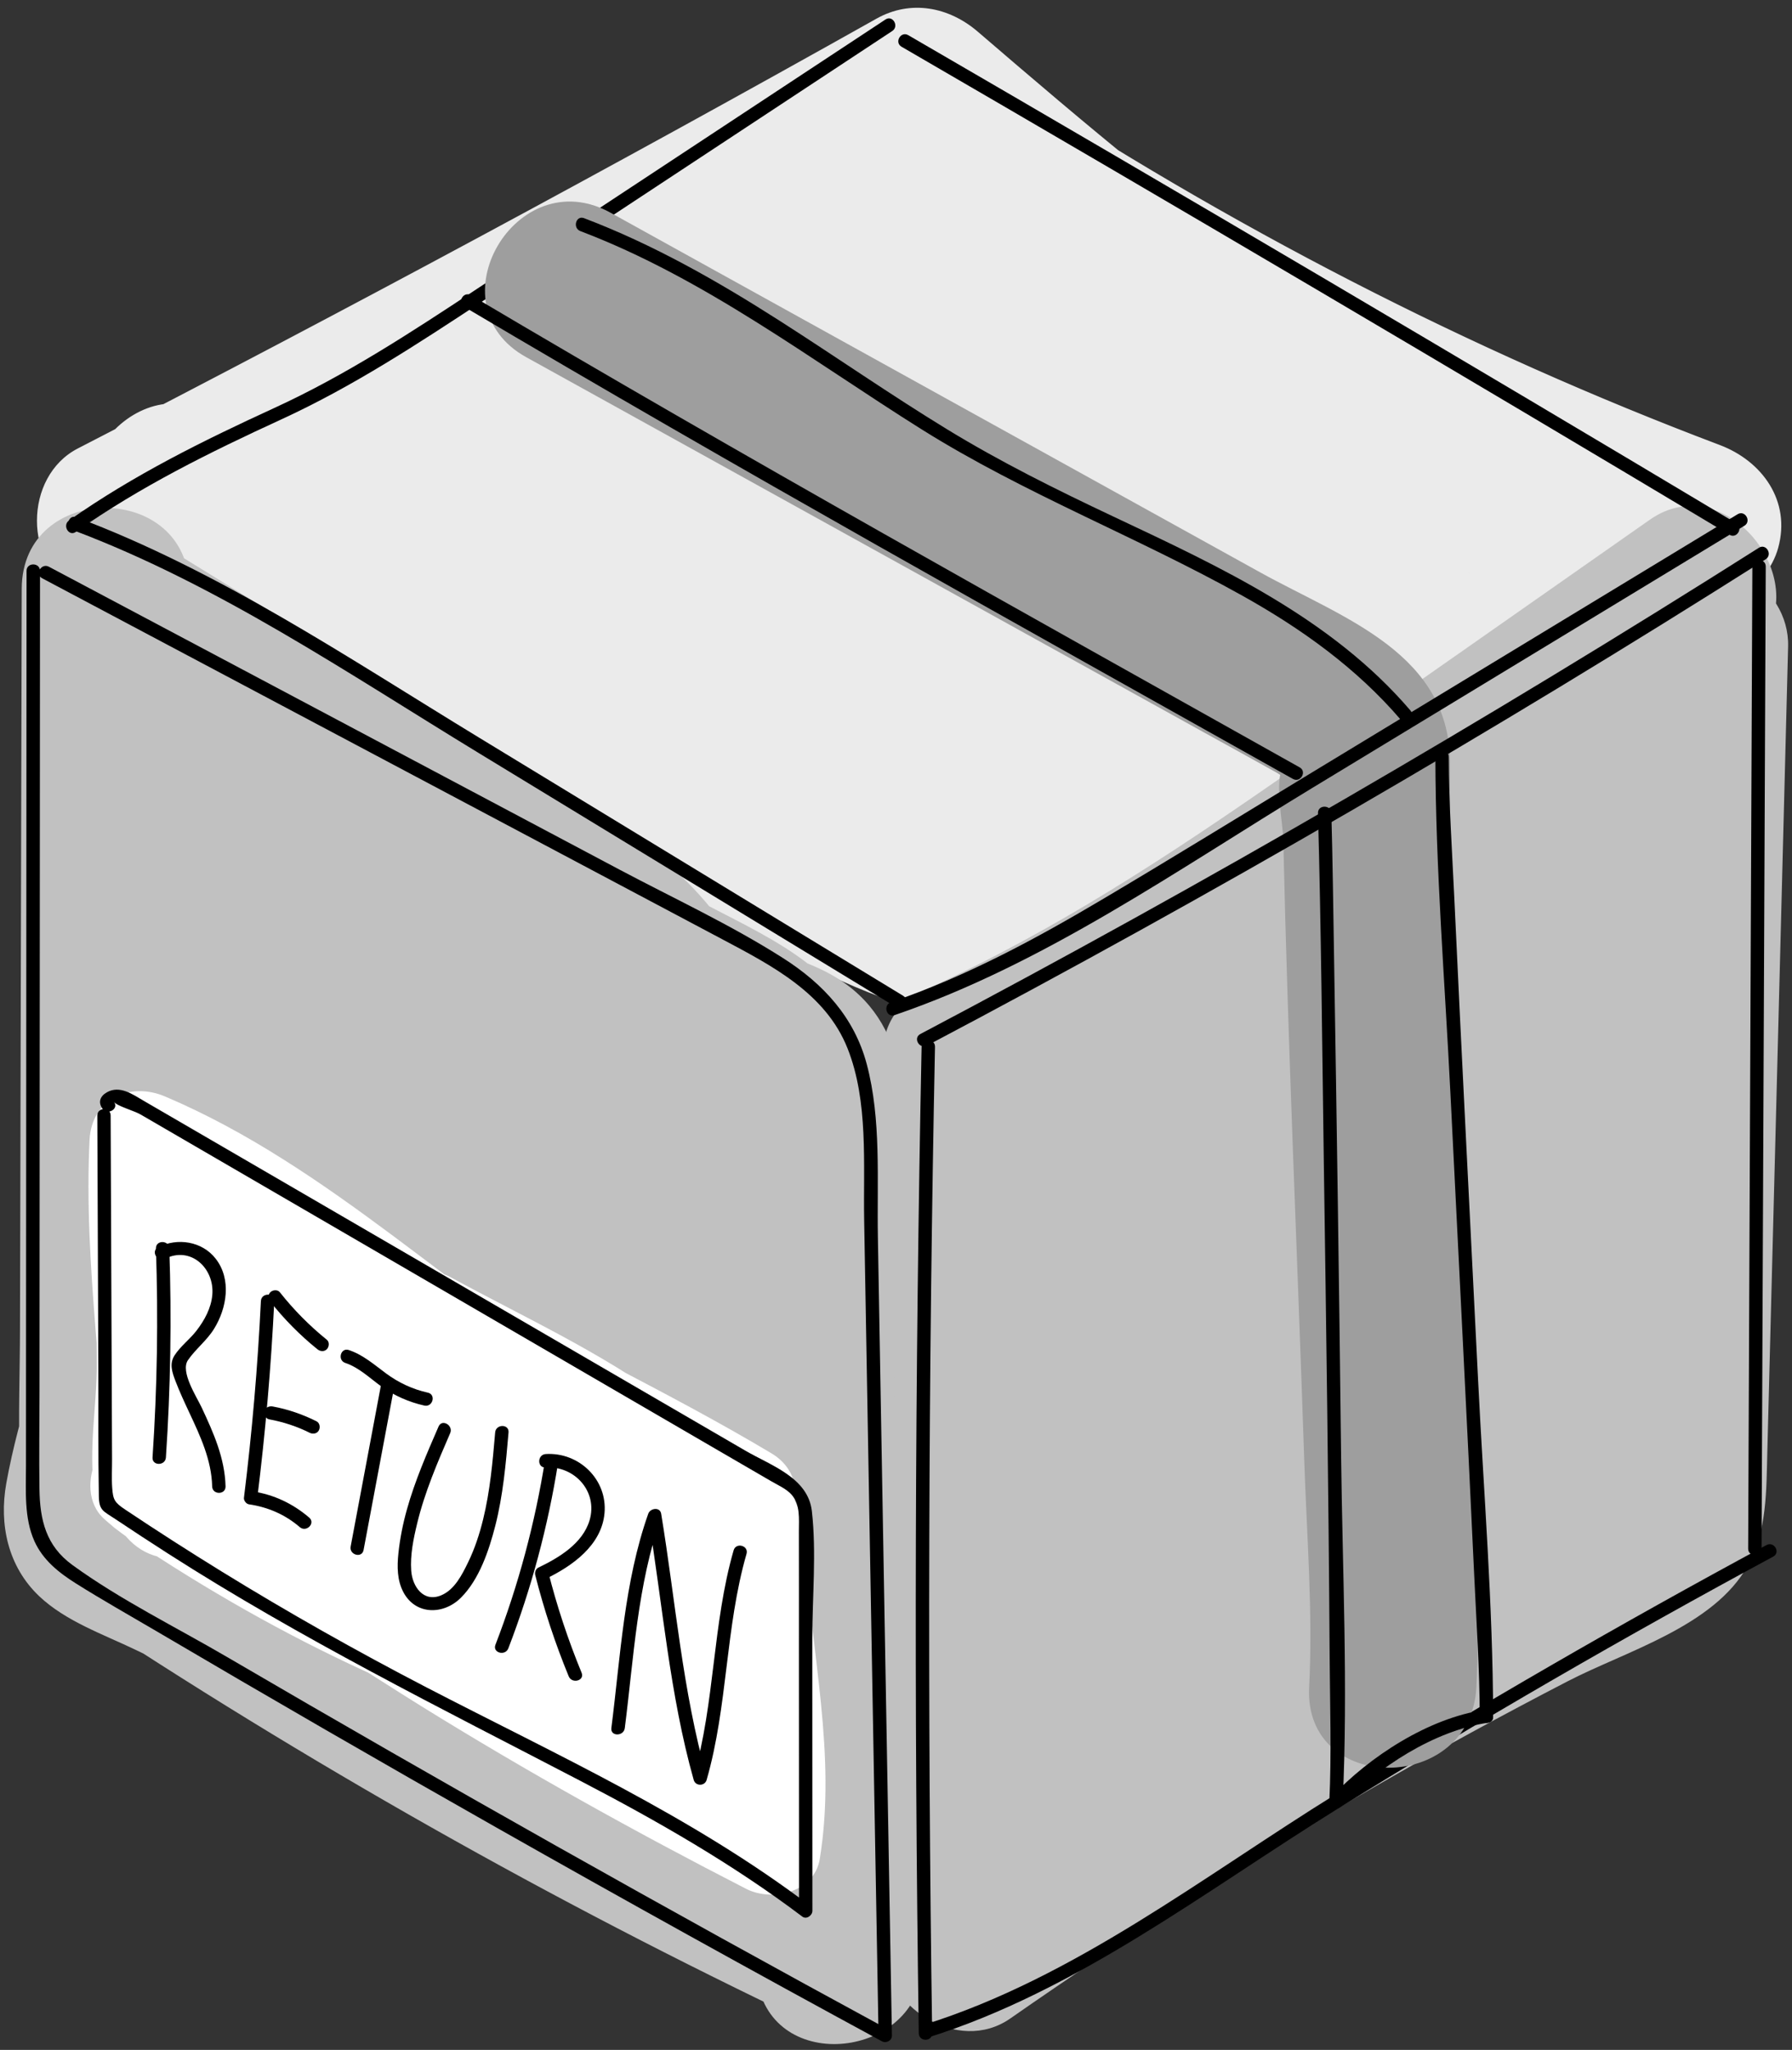 <svg width="132" height="151" viewBox="0 0 132 151" fill="none" xmlns="http://www.w3.org/2000/svg">
<rect x="0" y="0" width="132" height="151" fill="#333333" stroke="none"/>
<g id="Group">
<g id="Group_2">
<path id="Vector" d="M8.125 40.377C15.103 48.008 24.292 52.818 33.37 57.475C38.815 60.268 44.26 63.062 49.708 65.855C54.667 68.399 59.639 71.512 64.876 73.445C70.532 75.534 75.526 72.712 80.599 70.363C85.909 67.903 91.169 65.338 96.375 62.673C106.442 57.513 116.304 51.964 125.954 46.065C130.362 43.372 129.737 36.126 124.483 34.808C104.047 29.675 87.661 15.76 72.028 2.337C69.901 0.508 67.087 -0.043 64.564 1.373C45.148 12.276 25.535 22.832 5.734 33.034C1.722 35.103 1.715 41.606 5.734 43.67C16.203 49.049 27.245 53.22 38.694 55.972C45.523 57.614 49.368 48.497 43.441 44.715C38.229 41.387 33.815 37.199 30.015 32.326C30.015 35.231 30.015 38.132 30.015 41.037C30.219 40.877 30.424 40.721 30.629 40.561C29.723 41.089 28.817 41.616 27.912 42.144C29.13 41.685 33.697 43.48 35.563 44.045C38.933 45.062 42.264 46.193 45.558 47.436C51.998 49.865 58.213 52.811 64.251 56.104C67.17 57.697 70.966 56.826 72.68 53.894C74.534 50.722 73.121 47.495 70.47 45.465C65.077 41.342 58.73 38.531 52.068 37.24C48.181 36.487 44.281 38.934 44.27 43.181C44.253 49.879 49.229 54.699 53.921 58.842C58.682 63.044 63.908 66.688 69.516 69.662C76.505 73.365 82.643 62.978 75.734 59.026C70.477 56.017 65.22 53.009 59.962 50C57.821 48.775 52.231 46.696 51.995 43.768C51.7 40.127 56.905 35.484 59.195 33.232C62.773 29.717 66.743 26.646 70.734 23.623C73.18 21.77 74.586 18.966 73.253 15.93C72.132 13.376 68.881 11.214 65.987 12.363C52.109 17.877 39.481 25.508 28.227 35.339C22.713 40.155 29.734 48.012 35.692 45.013C45.051 40.304 54.053 34.964 62.672 29.002C59.657 26.684 56.641 24.366 53.626 22.044C51.214 31.06 49.809 40.318 49.364 49.639C49.128 54.605 56.554 58.266 59.879 53.994C65.407 46.887 70.272 39.43 74.273 31.355C70.522 29.772 66.767 28.19 63.016 26.608C60.528 36.067 59.074 45.777 58.612 55.545C58.276 62.659 68.728 63.669 70.713 57.183C74.475 44.888 76.352 32.042 76.3 19.185C76.269 11.252 64.102 11.252 63.981 19.185C63.793 31.448 65.185 43.705 68.041 55.636C69.38 61.236 78.972 61.778 79.919 55.636C81.325 46.53 82.06 37.396 81.915 28.18C77.809 28.18 73.701 28.18 69.595 28.18C70.369 37.341 70.623 46.523 70.359 55.712C74.464 55.712 78.573 55.712 82.678 55.712C82.473 45.242 82.862 34.787 83.847 24.362C79.815 24.907 75.783 25.456 71.747 26C74.672 33.433 77.594 40.867 80.519 48.3C82.758 53.987 90.246 54.265 92.398 48.3C93.991 43.886 94.681 39.19 94.484 34.506C94.213 28.062 86.547 26.569 83.004 31.396C77.879 38.385 74.145 46.301 71.862 54.657C70.612 59.231 74.908 63.416 79.437 62.232C84.566 60.896 88.654 57.794 92.7 54.515C95.518 52.231 98.995 49.143 102.212 48.897C109.086 48.369 110.641 39.034 103.85 36.796C97.273 34.627 91.18 31.532 85.447 27.652C83.865 31.403 82.282 35.158 80.7 38.909C84.354 39.86 87.574 41.269 90.77 43.282C97.527 47.536 103.541 37.011 96.989 32.646C86.662 25.761 77.57 17.013 70.366 6.894C67.555 9.704 64.748 12.512 61.937 15.323C72.979 21.385 83.75 27.909 94.237 34.884C97.006 36.727 101.056 35.429 102.666 32.673C104.464 29.602 103.19 26.157 100.456 24.244C91.607 18.064 82.758 11.884 73.912 5.703C71.841 9.25 69.769 12.796 67.694 16.339C85.152 27.85 103.85 37.264 123.407 44.659C126.52 45.836 130.16 43.355 130.983 40.356C131.934 36.897 129.803 33.961 126.68 32.781C108.128 25.771 90.462 16.617 73.909 5.703C71.129 3.871 67.097 5.152 65.48 7.914C63.682 10.985 64.956 14.431 67.69 16.343C76.539 22.523 85.388 28.704 94.234 34.884C96.305 31.337 98.377 27.791 100.452 24.248C89.965 17.273 79.194 10.749 68.152 4.687C63.127 1.928 55.954 7.82 59.723 13.116C68.207 25.032 78.587 35.165 90.763 43.285C92.835 39.739 94.907 36.192 96.982 32.649C92.964 30.119 88.563 28.232 83.969 27.034C77.015 25.223 73.534 34.443 79.222 38.292C85.819 42.754 93.005 46.186 100.567 48.678C101.112 44.645 101.66 40.613 102.205 36.577C96.302 37.029 91.694 39.673 87.13 43.261C83.709 45.95 80.346 49.261 76.154 50.354C78.68 52.88 81.207 55.407 83.729 57.929C85.756 50.52 89.087 43.802 93.633 37.611C89.806 36.574 85.982 35.54 82.154 34.502C82.31 38.215 81.772 41.526 80.509 45.024C84.469 45.024 88.428 45.024 92.388 45.024C89.462 37.591 86.54 30.158 83.615 22.724C81.054 16.218 72.188 17.252 71.514 24.362C70.529 34.787 70.137 45.242 70.345 55.712C70.501 63.645 82.435 63.641 82.664 55.712C82.928 46.523 82.674 37.341 81.901 28.18C81.62 24.866 79.27 22.02 75.741 22.02C72.445 22.02 69.529 24.838 69.582 28.18C69.71 36.269 69.262 44.361 68.027 52.36C71.986 52.36 75.946 52.36 79.905 52.36C77.292 41.453 76.112 30.401 76.286 19.185C72.181 19.185 68.072 19.185 63.967 19.185C64.012 31.029 62.287 42.584 58.821 53.907C62.853 54.452 66.885 55.001 70.921 55.545C71.331 46.839 72.67 38.312 74.888 29.883C76.609 23.339 66.816 18.706 63.63 25.136C60.125 32.212 56.017 39.041 51.162 45.284C54.667 46.735 58.172 48.189 61.676 49.639C62.069 41.38 63.363 33.305 65.497 25.32C66.802 20.441 61.024 15.201 56.45 18.363C47.834 24.321 38.832 29.665 29.47 34.374C31.958 37.598 34.446 40.821 36.934 44.049C46.477 35.713 57.474 28.922 69.259 24.241C67.676 20.49 66.094 16.735 64.512 12.984C59.282 16.947 53.966 20.896 49.389 25.619C44.735 30.421 39.95 36.421 39.71 43.41C39.471 50.357 44.267 55.108 49.836 58.398C56.339 62.239 62.953 65.911 69.512 69.662C71.584 66.115 73.656 62.569 75.731 59.026C71.681 56.881 67.763 54.442 64.234 51.51C62.471 50.045 60.774 48.497 59.164 46.87C58.227 45.923 56.582 44.587 56.586 43.185C53.987 45.166 51.388 47.144 48.788 49.126C54.552 50.243 59.587 52.54 64.248 56.108C66.32 52.561 68.391 49.014 70.466 45.471C62.683 41.227 54.57 37.587 46.22 34.603C42.209 33.17 38.142 31.9 34.026 30.796C29.237 29.512 25.431 29.13 21.301 32.326C18.452 34.533 19.476 38.698 21.301 41.037C25.736 46.724 31.142 51.471 37.219 55.351C38.801 51.6 40.383 47.845 41.966 44.094C31.528 41.588 21.495 37.941 11.949 33.034C11.949 36.581 11.949 40.127 11.949 43.67C31.746 33.468 51.363 22.912 70.782 12.005C68.294 11.682 65.806 11.363 63.318 11.04C80.561 25.848 98.672 41.019 121.211 46.679C120.721 42.928 120.229 39.173 119.739 35.422C110.752 40.915 101.587 46.106 92.238 50.958C87.737 53.293 83.198 55.552 78.618 57.731C76.505 58.738 74.384 59.727 72.257 60.699C70.317 61.583 69.724 62.243 67.902 61.358C58.366 56.732 49.017 51.669 39.585 46.832C31.42 42.643 23.109 38.528 16.831 31.66C11.477 25.802 2.784 34.533 8.125 40.377Z" fill="#EBEBEB"/>
</g>
<g id="Group_3">
<path id="Vector_2" d="M1.602 43.368C1.574 55.476 1.543 67.587 1.515 79.694C1.501 85.75 1.487 91.802 1.473 97.857C1.466 101.081 1.345 104.322 1.449 107.542C1.581 111.585 3.194 113.32 6.519 115.329C22.641 125.063 42.376 129.529 55.889 143.254C58.377 140.03 60.865 136.806 63.353 133.579C54.397 129.273 45.44 124.963 36.484 120.656C32.097 118.546 27.711 116.436 23.321 114.327C21.128 113.272 18.935 112.217 16.742 111.162C15.198 110.419 12.092 109.479 11.044 108.229C11.571 109.135 12.099 110.041 12.626 110.947C12.838 111.561 12.383 111.88 12.73 110.79C12.97 110.041 13.188 109.284 13.411 108.528C13.855 107.015 14.278 105.498 14.684 103.975C15.493 100.928 16.225 97.864 16.877 94.779C18.252 88.269 19.261 81.676 19.976 75.062C21.041 65.22 22.416 52.335 13.699 45.322C7.584 40.405 -0.328 47.967 4.989 54.032C11.235 61.164 19.789 65.217 28.325 68.916C32.639 70.786 36.928 72.692 41.12 74.822C43.507 76.033 45.867 77.3 48.196 78.618C49.223 79.198 50.535 80.343 51.669 80.638C51.857 80.829 52.075 80.937 52.325 80.961C51.704 79.611 51.447 79.587 51.562 80.888C51.149 81.755 51.374 83.428 51.312 84.434C51.215 86.01 51.131 87.589 51.069 89.168C50.965 91.732 50.902 94.3 50.885 96.868C50.847 102.202 50.999 107.532 51.336 112.855C52.044 124.043 53.578 135.193 55.83 146.172C57.235 153.022 68.052 151.412 67.93 144.534C67.701 131.868 67.472 119.206 67.24 106.539C67.122 100.002 67.004 93.467 66.886 86.93C66.771 80.576 66.858 74.27 60.199 71.276C55.917 69.35 50.999 68.756 46.537 67.264C42.23 65.824 38.084 64.037 34.121 61.816C26.177 57.364 19.553 51.322 15.416 43.129C12.605 45.94 9.798 48.747 6.987 51.558C13.105 55.323 19.22 59.088 25.338 62.853C30.675 66.14 36.907 69.062 41.519 73.347C46.068 77.574 44.802 83.525 44.635 89.21C44.417 96.736 44.194 104.263 43.976 111.79C48.008 111.245 52.041 110.697 56.076 110.152C50.059 93.11 43.126 67.434 21.857 64.814C19.362 64.505 16.405 66.934 15.916 69.336C13.563 80.905 11.877 92.603 10.825 104.36C14.858 103.815 18.89 103.267 22.926 102.722C22.426 101.188 21.926 99.655 21.427 98.121C18.411 100.439 15.396 102.757 12.38 105.079C23.936 113.067 35.491 121.055 47.044 129.04C52.211 132.614 58.551 125.674 55.473 120.611C47.54 107.577 39.607 94.543 31.674 81.509C28.128 83.581 24.581 85.653 21.038 87.728C27.427 97.375 33.815 107.022 40.204 116.669C43.428 114.181 46.651 111.693 49.879 109.205C44.934 103.371 39.669 97.819 34.062 92.617C31.598 90.334 29.099 87.683 25.789 86.683C21.781 85.472 18.182 86.753 15.864 90.209C14.681 91.972 14.768 94.654 15.864 96.427C20.257 103.524 26.434 108.469 34.072 111.689C38.202 113.431 41.432 109.177 41.87 105.748C42.435 101.324 42.997 96.899 43.563 92.475C43.82 90.462 44.077 88.453 44.333 86.44C44.483 85.26 44.739 84.008 44.795 82.821C44.854 81.589 45.77 81.759 44.562 82.838C43.657 83.366 42.751 83.893 41.845 84.421C40.593 84.896 38.92 83.466 41.099 85.028C41.651 85.424 42.116 85.798 42.626 86.263C43.733 87.27 44.778 88.363 45.648 89.581C47.422 86.492 49.195 83.4 50.968 80.312C39.614 81.409 27.697 82.849 16.766 86.256C11.582 87.874 7.251 91.26 6.224 96.865C5.256 102.15 7.303 107.282 9.68 111.908C10.909 108.892 12.134 105.877 13.362 102.861C10.593 103.899 7.827 104.933 5.058 105.97C0.03 107.855 -1.001 114.157 3.587 117.228C20.854 128.801 38.916 139.121 57.648 148.123C60.647 149.563 64.301 148.945 66.077 145.912C67.653 143.219 66.879 138.93 63.867 137.483C45.132 128.481 27.069 118.161 9.805 106.588C9.316 110.339 8.823 114.094 8.334 117.845C11.103 116.808 13.869 115.774 16.638 114.736C20.479 113.299 22.256 109.461 20.32 105.689C19.615 104.315 17.498 100.769 18.182 99.256C19.025 97.396 24.505 97 26.285 96.601C34.426 94.762 42.661 93.436 50.972 92.635C55.136 92.232 59.279 87.54 56.291 83.366C52.082 77.487 39.937 65.501 34.044 76.391C31.921 80.312 32.111 85.739 31.56 90.063C30.893 95.293 30.224 100.522 29.557 105.748C32.157 103.767 34.756 101.789 37.355 99.807C32.83 97.899 29.068 94.338 26.511 90.205C26.511 92.277 26.511 94.349 26.511 96.424C26.625 96.254 26.739 96.084 26.851 95.914C26.115 96.65 25.376 97.389 24.64 98.124C22.825 99.363 20.951 97.427 22.811 99.009C23.682 99.752 24.515 100.547 25.355 101.324C27.177 103.014 28.964 104.738 30.716 106.501C34.36 110.159 37.834 113.973 41.172 117.911C45.676 123.224 54.699 116.266 50.847 110.447C44.458 100.8 38.07 91.153 31.681 81.506C27.34 74.947 16.884 80.891 21.045 87.724C28.978 100.758 36.911 113.792 44.843 126.826C47.654 124.015 50.462 121.208 53.273 118.397C41.717 110.409 30.161 102.42 18.609 94.436C14.209 91.396 7.949 96.445 9.562 101.393C10.062 102.927 10.562 104.461 11.061 105.995C13.279 112.807 22.548 111.217 23.162 104.357C24.116 93.683 25.678 83.105 27.812 72.608C25.83 74.114 23.852 75.624 21.871 77.13C27.708 77.848 31.764 84.365 34.28 89.012C38.465 96.74 41.293 105.158 44.212 113.424C46.485 119.861 56.101 118.97 56.312 111.786C56.548 103.649 56.788 95.511 57.024 87.374C57.256 79.389 57.183 72.195 51.537 65.939C46.853 60.747 39.992 57.398 34.117 53.782C27.152 49.493 20.184 45.204 13.22 40.919C7.692 37.518 2.143 44.097 4.791 49.348C13.515 66.615 31.806 76.422 49.886 81.096C50.423 81.235 55.372 82.699 55.445 82.613C54.581 80.614 54.265 80.416 54.49 82.026C54.504 82.842 54.522 83.661 54.536 84.476C54.56 85.906 54.588 87.336 54.612 88.765C54.723 94.894 54.834 101.022 54.945 107.15C55.171 119.612 55.396 132.073 55.622 144.534C59.654 143.99 63.687 143.441 67.722 142.896C65.449 131.809 64.013 120.611 63.471 109.305C63.208 103.781 63.145 98.249 63.284 92.721C63.353 89.959 63.475 87.193 63.645 84.434C63.804 81.842 64.328 78.993 63.555 76.453C61.934 71.12 55.92 68.756 51.413 66.317C46.797 63.822 42.071 61.552 37.265 59.453C28.839 55.774 19.914 52.405 13.709 45.322C10.805 48.227 7.903 51.128 4.999 54.032C7.751 56.246 8.337 59.245 8.441 62.687C8.594 67.771 7.969 72.959 7.331 77.994C6.654 83.307 5.683 88.588 4.51 93.811C3.347 98.981 1.393 104.069 0.463 109.267C-0.078 112.29 0.581 115.392 2.886 117.578C4.825 119.421 7.622 120.392 9.989 121.531C15.107 123.991 20.226 126.455 25.345 128.915C35.946 134.013 46.547 139.114 57.152 144.212C63.242 147.14 69.759 139.763 64.617 134.537C49.646 119.331 28.322 114.587 10.728 103.427C11.745 105.2 12.762 106.973 13.778 108.747C13.831 86.95 13.883 65.154 13.935 43.362C13.942 35.439 1.622 35.429 1.602 43.368Z" fill="#C1C1C1"/>
</g>
<g id="Group_4">
<path id="Vector_3" d="M65.856 78.448C66.012 100.092 65.773 121.739 65.141 143.372C65.013 147.803 70.565 151.371 74.41 148.692C83.165 142.588 92.167 136.845 101.418 131.525C106.044 128.863 110.725 126.306 115.466 123.852C119.765 121.624 126.23 119.816 128.729 115.347C130.172 112.765 130.106 109.801 130.183 106.939C130.256 104.114 130.328 101.289 130.401 98.464C130.547 92.815 130.693 87.166 130.839 81.516C131.13 70.217 131.422 58.922 131.713 47.623C131.831 43.07 126.348 39.787 122.444 42.303C113.456 48.095 104.479 53.907 95.478 59.675C87.35 64.884 79.102 69.926 69.642 72.261C71.225 76.012 72.807 79.767 74.389 83.518C83.779 79.278 92.368 73.615 100.804 67.746C109.802 61.486 118.769 55.181 127.754 48.897C125.265 45.673 122.777 42.449 120.289 39.222C102.72 54.622 87.6 72.73 75.472 92.697C79.019 94.769 82.565 96.84 86.108 98.916C89.058 92.388 89.058 85.965 86.115 79.434C83.95 74.624 75.906 75.96 74.858 80.905C71.849 95.074 70.704 109.562 71.655 124.022C71.856 127.069 73.841 129.696 76.995 130.071C79.775 130.4 83.231 128.717 83.755 125.66C86.219 111.269 88.683 96.879 91.147 82.488C87.114 81.943 83.082 81.395 79.046 80.85C77.346 96.906 74.979 112.873 71.995 128.742C71.485 131.459 72.335 134.238 74.826 135.699C77.086 137.021 80.493 136.765 82.291 134.735C87.35 129.019 92.413 123.307 97.473 117.592C94.568 114.687 91.667 111.786 88.763 108.882C85.081 113.608 81.395 118.338 77.714 123.064C75.826 125.487 75.163 128.554 77.231 131.153C79.078 133.472 82.53 134.405 85.178 132.739C92.038 128.422 98.899 124.106 105.763 119.789C109.195 117.63 112.624 115.472 116.056 113.313C119.283 111.283 122.663 109.312 124.02 105.53C125.297 101.966 124.714 97.881 124.457 94.175C124.193 90.358 123.787 86.555 123.28 82.762C122.201 74.656 120.622 66.66 118.485 58.766C117.367 54.64 111.187 52.342 108.189 56.048C94.901 72.483 82.912 89.893 72.463 108.268C71.11 110.648 71.478 113.785 73.428 115.732C75.194 117.498 78.755 118.328 80.892 116.697C94.062 106.64 102.518 92.725 110.552 78.501C114.456 71.588 103.868 65.397 99.916 72.282C91.234 87.405 85.324 104.034 82.714 121.281C82.298 124.029 82.992 126.743 85.546 128.238C87.718 129.509 91.334 129.38 93.01 127.274C102.741 115.045 109.563 101.209 116.174 87.134C112.346 86.097 108.522 85.063 104.694 84.025C104.045 91.382 103.396 98.739 102.744 106.095C102.112 113.237 112.867 114.129 114.844 107.733C117.253 99.932 118.238 91.684 117.6 83.539C117.204 78.501 114.942 69.388 120.435 66.202C127.292 62.229 121.098 51.579 114.216 55.566C106.388 60.102 104.201 69.135 104.746 77.609C105.048 82.283 105.655 86.864 105.406 91.559C105.17 95.969 104.264 100.241 102.963 104.457C106.995 105.002 111.027 105.551 115.063 106.095C115.712 98.739 116.361 91.382 117.013 84.025C117.541 78.043 108.092 75.478 105.534 80.916C99.427 93.912 93.291 107.254 84.297 118.56C87.729 120.559 91.161 122.554 94.593 124.553C97.053 108.299 102.366 92.756 110.552 78.497C107.005 76.425 103.459 74.354 99.916 72.278C93.059 84.414 85.962 97.434 74.67 106.057C77.481 108.868 80.288 111.675 83.099 114.486C93.021 97.042 104.278 80.368 116.899 64.762C113.467 63.856 110.035 62.951 106.603 62.045C108.407 68.711 109.854 75.461 110.875 82.293C111.347 85.455 111.687 88.633 111.954 91.819C112.1 93.589 112.221 95.359 112.315 97.132C112.377 98.35 112.801 100.179 112.474 101.359C112.78 100.241 111.517 101.622 110.864 102.035C109.323 103.01 107.776 103.979 106.232 104.95C103.317 106.786 100.398 108.618 97.483 110.454C91.31 114.34 85.133 118.224 78.96 122.11C81.448 125.334 83.936 128.558 86.424 131.785C90.106 127.059 93.791 122.329 97.473 117.602C99.517 114.982 100.03 111.446 97.473 108.892C95.228 106.647 90.977 106.39 88.763 108.892C83.703 114.608 78.64 120.32 73.581 126.035C77.013 128.034 80.445 130.029 83.877 132.028C87.062 115.08 89.55 98.01 91.369 80.86C92.094 74.017 80.441 72.383 79.268 79.222C76.805 93.613 74.341 108.004 71.877 122.395C75.909 122.94 79.942 123.488 83.977 124.033C83.096 110.655 83.953 97.309 86.74 84.192C82.988 84.681 79.234 85.174 75.482 85.663C76.437 87.783 76.43 90.594 75.475 92.711C74.108 95.74 74.604 99.335 77.686 101.14C80.608 102.851 84.38 101.782 86.115 98.929C97.733 79.805 112.183 62.697 129.006 47.949C134.205 43.393 127.302 34.245 121.542 38.274C112.561 44.559 103.594 50.864 94.593 57.124C86.157 62.992 77.568 68.656 68.178 72.896C61.64 75.849 66.38 85.771 72.925 84.153C83.023 81.658 92.087 76.46 100.783 70.911C110.104 64.963 119.377 58.939 128.67 52.95C125.581 51.176 122.489 49.403 119.401 47.63C118.866 68.281 117.669 89.043 117.829 109.697C118.499 108.726 118.502 108.465 117.843 108.91C117.364 109.153 116.885 109.389 116.399 109.621C115.375 110.128 114.348 110.631 113.328 111.144C110.944 112.342 108.574 113.563 106.214 114.812C101.838 117.134 97.507 119.542 93.229 122.041C84.668 127.038 76.329 132.396 68.198 138.063C71.287 139.836 74.379 141.609 77.467 143.382C78.099 121.746 78.338 100.102 78.182 78.459C78.12 70.523 65.801 70.505 65.856 78.448Z" fill="#C1C1C1"/>
</g>
<g id="Group_5">
<path id="Vector_4" d="M1.956 42.053C1.942 61.587 1.931 81.117 1.917 100.651C1.917 103.094 1.914 105.533 1.914 107.976C1.914 109.809 1.765 111.811 2.535 113.525C3.156 114.91 4.329 115.847 5.589 116.638C7.539 117.866 9.555 118.998 11.54 120.167C19.834 125.049 28.169 129.866 36.546 134.61C45.968 139.95 55.438 145.201 64.957 150.364C65.276 150.538 65.706 150.323 65.699 149.938C65.356 130.331 65.009 110.725 64.665 91.118C64.592 86.94 64.929 82.467 63.846 78.39C62.93 74.94 60.643 72.463 57.683 70.578C53.845 68.132 49.643 66.185 45.624 64.054C41.314 61.767 37.004 59.481 32.694 57.19C22.999 52.044 13.303 46.898 3.604 41.748C3.045 41.45 2.546 42.3 3.108 42.598C19.806 51.461 36.508 60.324 53.207 69.19C56.85 71.126 60.817 73.163 62.43 77.224C63.985 81.135 63.582 85.767 63.655 89.893C63.822 99.287 63.985 108.681 64.151 118.078C64.339 128.697 64.526 139.319 64.714 149.938C64.96 149.795 65.206 149.653 65.456 149.511C49.063 140.613 32.812 131.462 16.711 122.051C12.942 119.848 8.865 117.849 5.336 115.284C3.382 113.865 2.938 111.963 2.906 109.67C2.872 107.275 2.906 104.874 2.91 102.48C2.917 92.916 2.924 83.355 2.927 73.792C2.934 63.211 2.941 52.63 2.948 42.053C2.941 41.418 1.956 41.418 1.956 42.053Z" fill="black"/>
</g>
<g id="Group_6">
<path id="Vector_5" d="M66.406 3.441C86.814 15.288 107.146 27.274 127.395 39.392C127.939 39.718 128.436 38.868 127.891 38.541C107.642 26.424 87.314 14.438 66.903 2.591C66.354 2.271 65.858 3.121 66.406 3.441Z" fill="black"/>
</g>
<g id="Group_7">
<path id="Vector_6" d="M5.585 39.183C10.346 35.838 15.444 33.319 20.715 30.897C25.983 28.478 30.761 25.337 35.592 22.155C45.634 15.531 55.68 8.906 65.723 2.285C66.251 1.938 65.758 1.084 65.227 1.435C55.184 8.059 45.138 14.684 35.095 21.305C30.268 24.491 25.486 27.628 20.219 30.046C14.944 32.469 9.853 34.984 5.089 38.333C4.575 38.694 5.064 39.548 5.585 39.183Z" fill="black"/>
</g>
<g id="Group_8">
<path id="Vector_7" d="M5.366 39.048C16.012 43.046 25.59 49.58 35.254 55.465C45.512 61.712 55.77 67.954 66.028 74.201C66.573 74.531 67.065 73.68 66.524 73.351C56.089 67 45.658 60.646 35.223 54.296C25.649 48.466 16.172 42.06 5.622 38.101C5.032 37.875 4.776 38.829 5.366 39.048Z" fill="black"/>
</g>
<g id="Group_9">
<path id="Vector_8" d="M67.886 77.109C67.393 101.327 67.324 125.556 67.678 149.778C67.688 150.413 68.674 150.413 68.663 149.778C68.313 125.556 68.382 101.331 68.872 77.109C68.882 76.474 67.897 76.474 67.886 77.109Z" fill="black"/>
</g>
<g id="Group_10">
<path id="Vector_9" d="M68.297 150.108C79.322 146.669 88.772 139.298 98.478 133.274C108.999 126.743 119.722 120.542 130.618 114.663C131.177 114.361 130.681 113.511 130.122 113.813C119.396 119.598 108.84 125.695 98.481 132.115C88.692 138.177 79.149 145.694 68.034 149.16C67.433 149.344 67.69 150.295 68.297 150.108Z" fill="black"/>
</g>
<g id="Group_11">
<path id="Vector_10" d="M129.08 41.731C128.976 65.845 128.876 89.963 128.771 114.077C128.768 114.712 129.754 114.712 129.757 114.077C129.861 89.963 129.962 65.845 130.066 41.731C130.066 41.096 129.08 41.096 129.08 41.731Z" fill="black"/>
</g>
<g id="Group_12">
<path id="Vector_11" d="M38.758 26.309C52.226 33.763 65.694 41.22 79.158 48.674C82.347 50.441 85.536 52.207 88.725 53.973C90.499 54.955 92.272 55.927 94.042 56.916C94.319 57.072 95.516 57.933 95.777 57.891C94.933 56.093 94.503 55.597 94.489 56.395C94.486 56.441 94.486 56.489 94.482 56.534C93.882 57.596 94.5 60.66 94.527 61.84C94.868 77.116 95.565 92.385 96.075 107.657C96.259 113.16 96.717 118.775 96.433 124.282C96.02 132.205 108.342 132.184 108.752 124.282C109.008 119.351 108.609 114.323 108.45 109.395C108.179 101.018 107.867 92.641 107.565 84.264C107.298 76.79 107.013 69.318 106.847 61.84C106.805 60.049 106.77 58.259 106.805 56.465C106.961 48.14 99.007 45.586 92.817 42.157C76.868 33.329 60.922 24.501 44.973 15.669C38.033 11.828 31.814 22.464 38.758 26.309Z" fill="#9E9E9E"/>
</g>
<g id="Group_13">
<path id="Vector_12" d="M34.191 22.599C54.339 34.544 74.813 45.919 95.238 57.378C95.794 57.69 96.29 56.836 95.735 56.527C75.313 45.069 54.835 33.694 34.691 21.749C34.142 21.427 33.646 22.277 34.191 22.599Z" fill="black"/>
</g>
<g id="Group_14">
<path id="Vector_13" d="M42.749 17.023C51.893 20.497 59.691 26.486 67.908 31.64C75.459 36.373 83.753 39.545 91.512 43.879C95.867 46.311 99.927 49.216 103.186 53.023C103.599 53.505 104.293 52.804 103.883 52.325C98.081 45.548 89.898 41.769 81.986 38.039C77.819 36.074 73.707 34.034 69.772 31.629C65.59 29.075 61.571 26.275 57.442 23.637C52.854 20.705 48.118 18.005 43.016 16.069C42.42 15.847 42.163 16.801 42.749 17.023Z" fill="black"/>
</g>
<g id="Group_15">
<path id="Vector_14" d="M105.73 55.754C105.748 63.995 106.428 72.279 106.837 80.506C107.427 92.395 108.045 104.28 108.597 116.169C108.756 119.584 108.992 123.009 108.999 126.431C108.999 127.066 109.985 127.066 109.985 126.431C109.968 118.189 109.287 109.906 108.878 101.678C108.288 89.789 107.67 77.904 107.119 66.015C106.959 62.6 106.723 59.175 106.716 55.754C106.716 55.119 105.73 55.119 105.73 55.754Z" fill="black"/>
</g>
<g id="Group_16">
<path id="Vector_15" d="M109.361 125.955C105.245 126.552 100.869 129.387 98.065 132.385C98.346 132.5 98.627 132.618 98.905 132.732C99.304 124.265 98.884 115.697 98.787 107.227C98.645 94.977 98.468 82.731 98.267 70.481C98.208 66.952 98.166 63.422 98.069 59.897C98.051 59.265 97.066 59.262 97.083 59.897C97.316 68.395 97.389 76.904 97.51 85.406C97.691 97.652 97.864 109.902 97.944 122.148C97.968 125.667 98.086 129.214 97.919 132.729C97.899 133.152 98.475 133.385 98.759 133.076C101.449 130.199 105.668 127.475 109.621 126.899C110.249 126.816 109.982 125.865 109.361 125.955Z" fill="black"/>
</g>
<g id="Group_17">
<path id="Vector_16" d="M68.29 77.019C89.344 65.897 109.95 53.949 130.059 41.2C130.594 40.86 130.101 40.01 129.563 40.349C109.454 53.096 88.848 65.047 67.794 76.169C67.232 76.464 67.728 77.314 68.29 77.019Z" fill="black"/>
</g>
<g id="Group_18">
<path id="Vector_17" d="M65.891 74.777C76.926 71.016 86.764 64.047 96.661 58.044C107.273 51.607 117.881 45.17 128.493 38.729C129.034 38.399 128.538 37.549 127.996 37.879C117.558 44.212 107.123 50.545 96.685 56.874C91.563 59.984 86.459 63.131 81.305 66.189C76.294 69.162 71.159 71.942 65.627 73.826C65.03 74.031 65.287 74.982 65.891 74.777Z" fill="black"/>
</g>
<g id="Group_19">
<path id="Vector_18" d="M7.278 88.592C6.793 92.534 7.133 96.459 7.133 100.415C7.133 103.666 6.501 106.682 6.956 109.906C7.081 108.955 7.205 108.008 7.327 107.057C7.233 107.168 7.164 107.289 7.112 107.425C6.459 108.872 6.39 110.739 7.691 111.905C10.915 114.792 15.371 116.52 19.174 118.505C23.279 120.646 27.079 123.224 31.007 125.664C38.791 130.494 46.807 134.954 54.959 139.135C56.867 140.114 59.983 139.423 60.386 136.928C61.642 129.193 59.723 121.822 59.324 114.115C59.102 109.805 57.332 107.983 53.4 106.568C50.482 105.516 47.727 104.083 45.069 102.494C33.794 95.744 24.369 85.951 12.161 80.77C9.572 79.67 6.751 80.926 6.598 83.963C6.369 88.602 6.664 93.232 7.032 97.857C7.205 100.04 7.396 102.223 7.552 104.409C7.698 106.463 7.521 108.75 8.045 110.753C8.521 112.574 9.777 114.24 11.703 114.681C13.594 115.115 15.104 114.07 16.86 113.602C20.101 112.731 23.442 113.869 25.715 116.26C29.054 119.768 33.908 114.639 30.941 111.034C25.528 104.454 20.212 97.788 16.759 89.931C15.072 91.618 13.389 93.301 11.703 94.988C19.931 101.029 27.811 107.515 35.362 114.389C38.867 117.578 43.958 112.564 40.589 109.163C36.053 104.586 31.517 100.012 26.982 95.435C25.24 97.177 23.498 98.919 21.756 100.661C31.969 108.865 42.181 117.068 52.394 125.272C53.848 126.438 55.684 126.767 57.245 125.56C58.564 124.543 59.31 122.267 58.196 120.792C56.222 118.175 54.591 115.399 53.269 112.401C51.776 109.021 46.189 110.756 46.38 114.268C46.679 119.765 47.407 125.223 48.549 130.609C50.357 129.217 52.169 127.826 53.976 126.434C43.816 120.268 34.013 113.55 24.595 106.304C23.352 108.431 22.106 110.558 20.864 112.685C28.519 117.589 36.175 122.496 43.833 127.399C47.088 129.485 50.548 125.456 48.889 122.343C46.481 117.821 43.444 113.688 39.891 110.003C38.149 111.745 36.407 113.487 34.665 115.229C36.834 117.335 39.003 119.442 41.172 121.552C42.664 119.615 44.156 117.682 45.651 115.746C35.859 109.77 25.84 104.18 15.614 98.989C11.783 97.045 8.43 101.581 11.134 104.794C13.958 108.146 16.946 111.339 20.108 114.375C21.305 112.318 22.506 110.256 23.703 108.198C19.649 107.525 15.631 106.679 11.578 106.005C7.483 105.325 5.141 110.308 8.729 112.762C19.598 120.181 31.438 126 44.208 129.304C47.671 130.199 50.579 125.709 47.803 123.127C38.559 114.532 29.932 105.263 23.928 94.064C22.863 95.918 21.801 97.771 20.736 99.627C22.842 99.53 24.796 101.102 26.593 102.101C28.637 103.236 30.681 104.371 32.725 105.506C36.813 107.775 40.904 110.048 44.992 112.318C45.943 110.065 46.89 107.813 47.841 105.561C41.671 103.083 36.199 99.249 31.594 94.478C30.102 96.414 28.61 98.347 27.114 100.283C33.253 103.413 39.388 106.54 45.527 109.67C49.843 111.87 53.036 106.078 49.257 103.288C44.281 99.613 38.656 97.056 33.246 94.113C29.067 91.84 25.424 98.048 29.515 100.495C37.212 105.1 45.395 108.834 53.092 113.435C57.183 115.881 60.906 109.496 56.822 107.053C49.125 102.448 40.943 98.715 33.246 94.113C32.003 96.24 30.758 98.368 29.515 100.495C34.925 103.437 40.554 105.998 45.527 109.67C46.769 107.543 48.015 105.415 49.257 103.288C43.118 100.158 36.983 97.031 30.844 93.901C27.169 92.028 23.363 96.594 26.364 99.707C31.903 105.44 38.492 109.725 45.874 112.689C49.795 114.264 52.318 107.931 48.723 105.932C44.048 103.337 39.377 100.741 34.703 98.149C30.529 95.831 25.719 92.007 20.736 92.232C17.897 92.361 16.186 95.262 17.543 97.795C23.824 109.51 32.899 119.359 42.573 128.353C43.771 126.295 44.971 124.234 46.169 122.176C33.971 119.018 22.832 113.463 12.456 106.38C11.505 108.632 10.558 110.884 9.607 113.137C13.66 113.81 17.678 114.656 21.732 115.33C25.125 115.892 28.214 111.929 25.327 109.153C22.165 106.116 19.178 102.924 16.353 99.572C14.861 101.508 13.368 103.441 11.873 105.377C22.103 110.569 32.121 116.159 41.911 122.135C45.488 124.317 49.41 119.265 46.391 116.329C44.222 114.223 42.053 112.116 39.884 110.006C36.466 106.686 31.351 111.804 34.658 115.233C37.805 118.494 40.373 122.076 42.501 126.073C44.187 124.387 45.87 122.704 47.557 121.017C39.901 116.114 32.246 111.207 24.588 106.304C20.468 103.666 17.206 109.878 20.857 112.685C30.275 119.935 40.078 126.649 50.239 132.816C53.137 134.575 56.315 131.681 55.666 128.641C54.657 123.887 54.025 119.119 53.761 114.268C51.464 114.889 49.17 115.51 46.873 116.135C48.199 119.133 49.826 121.909 51.801 124.526C53.737 123.033 55.67 121.541 57.606 120.046C47.394 111.842 37.181 103.639 26.968 95.435C23.342 92.524 18.31 97.201 21.742 100.661C26.277 105.238 30.813 109.812 35.349 114.389C37.091 112.647 38.833 110.905 40.575 109.163C32.559 101.865 24.157 95.022 15.419 88.606C14.118 87.652 12.012 88.113 10.939 89.185C9.69 90.435 9.694 92.142 10.36 93.665C14.059 102.084 19.899 109.219 25.698 116.263C27.44 114.521 29.182 112.779 30.924 111.037C28.485 108.476 25.306 106.769 21.815 106.196C19.955 105.891 18.14 105.88 16.276 106.193C15.569 106.311 14.875 106.46 14.191 106.686C13.664 106.869 13.146 107.078 12.636 107.307C11.453 107.643 11.765 107.963 13.577 108.264C14.937 109.396 15.457 109.323 15.138 108.042C15.111 107.442 15.079 106.842 15.045 106.245C14.989 105.329 14.927 104.409 14.857 103.493C14.694 101.3 14.5 99.114 14.33 96.92C13.997 92.611 13.757 88.294 13.969 83.973C12.116 85.039 10.263 86.1 8.406 87.166C19.355 91.812 28.096 100.21 37.899 106.727C40.346 108.355 42.865 109.878 45.499 111.19C46.72 111.797 47.97 112.352 49.233 112.869C49.906 113.143 50.701 113.553 51.408 113.709C51.651 113.792 51.898 113.876 52.141 113.959C51.763 113.366 51.69 113.584 51.922 114.611C51.641 117.735 52.64 121.295 53.032 124.39C53.477 127.888 53.796 131.473 53.23 134.974C55.038 134.239 56.85 133.503 58.658 132.767C50.773 128.721 43.014 124.411 35.467 119.765C31.805 117.509 28.28 115.038 24.494 112.994C22.616 111.981 20.701 111.034 18.806 110.045C16.929 109.066 14.472 108.115 12.886 106.692C13.081 108.185 13.271 109.677 13.466 111.172C14.139 109.684 14.011 108.82 13.976 107.282C13.934 105.506 14.42 103.694 14.472 101.911C14.607 97.465 14.09 93.044 14.639 88.609C14.885 86.611 12.765 84.931 10.943 84.914C8.774 84.876 7.521 86.621 7.278 88.592Z" fill="white"/>
</g>
<g id="Group_20">
<path id="Vector_19" d="M7.168 82.172C7.192 88.37 7.22 94.568 7.244 100.765C7.258 103.913 7.223 107.067 7.282 110.215C7.303 111.276 7.595 111.297 8.494 111.898C9.781 112.758 11.079 113.608 12.384 114.445C22.145 120.701 32.445 125.813 42.709 131.161C48.397 134.124 53.974 137.31 59.099 141.182C59.408 141.415 59.842 141.096 59.842 140.756C59.838 134.069 59.838 127.382 59.835 120.694C59.835 117.627 60.147 114.361 59.803 111.315C59.522 108.84 56.791 107.959 54.897 106.855C43.313 100.12 31.726 93.384 20.143 86.645C16.961 84.796 13.775 82.942 10.593 81.093C9.791 80.628 8.827 79.916 7.869 80.465C7.376 80.746 7.203 81.194 7.55 81.669C7.921 82.176 8.775 81.686 8.4 81.173C8.619 81.475 9.861 81.811 10.361 82.099C10.978 82.46 11.599 82.818 12.217 83.178C13.456 83.897 14.695 84.619 15.93 85.337C18.408 86.777 20.882 88.217 23.36 89.657C28.312 92.537 33.264 95.418 38.216 98.298C43.167 101.178 48.12 104.058 53.071 106.939C54.31 107.657 55.549 108.375 56.785 109.097C57.274 109.385 57.93 109.67 58.311 110.104C58.96 110.846 58.846 111.891 58.846 112.793C58.853 115.632 58.849 118.467 58.849 121.305C58.853 127.791 58.853 134.273 58.856 140.759C59.103 140.617 59.349 140.474 59.599 140.332C50.93 133.78 41.02 129.276 31.421 124.3C26.289 121.638 21.25 118.793 16.326 115.76C13.935 114.285 11.568 112.769 9.233 111.207C8.448 110.683 8.33 110.492 8.265 109.604C8.213 108.903 8.258 108.174 8.254 107.47C8.247 105.846 8.24 104.218 8.233 102.594C8.206 95.786 8.178 88.981 8.15 82.172C8.15 81.537 7.165 81.537 7.168 82.172Z" fill="black"/>
</g>
<g id="Group_21">
<path id="Vector_20" d="M11.486 91.968C11.662 97.1 11.579 102.236 11.236 107.358C11.194 107.99 12.18 107.99 12.221 107.358C12.565 102.236 12.648 97.097 12.471 91.968C12.45 91.337 11.465 91.333 11.486 91.968Z" fill="black"/>
</g>
<g id="Group_22">
<path id="Vector_21" d="M12.151 92.725C14.063 91.76 15.812 93.439 15.639 95.386C15.552 96.365 15.066 97.25 14.476 98.017C13.99 98.652 13.289 99.169 12.859 99.838C12.457 100.467 12.682 101.088 12.928 101.737C13.23 102.528 13.588 103.295 13.945 104.058C14.757 105.793 15.58 107.546 15.628 109.492C15.642 110.124 16.628 110.127 16.614 109.492C16.562 107.41 15.725 105.543 14.858 103.687C14.473 102.868 13.265 101.039 13.845 100.192C14.407 99.37 15.233 98.752 15.767 97.885C16.714 96.354 17.065 94.234 15.889 92.721C14.886 91.43 13.071 91.156 11.651 91.874C11.089 92.159 11.585 93.009 12.151 92.725Z" fill="black"/>
</g>
<g id="Group_23">
<path id="Vector_22" d="M19.218 95.841C18.982 100.685 18.566 105.519 17.969 110.336C17.945 110.527 18.139 110.784 18.33 110.811C19.735 111.016 21.002 111.564 22.081 112.491C22.56 112.904 23.261 112.21 22.779 111.793C21.574 110.759 20.166 110.09 18.593 109.857C18.715 110.017 18.833 110.173 18.954 110.332C19.551 105.519 19.968 100.685 20.204 95.838C20.235 95.21 19.246 95.21 19.218 95.841Z" fill="black"/>
</g>
<g id="Group_24">
<path id="Vector_23" d="M19.825 104.551C20.877 104.745 21.89 105.078 22.813 105.543C23.042 105.658 23.358 105.613 23.486 105.366C23.604 105.144 23.556 104.815 23.309 104.693C22.289 104.183 21.206 103.808 20.085 103.604C19.832 103.558 19.541 103.673 19.478 103.947C19.426 104.187 19.555 104.502 19.825 104.551Z" fill="black"/>
</g>
<g id="Group_25">
<path id="Vector_24" d="M19.914 95.886C20.934 97.177 22.096 98.353 23.377 99.387C23.585 99.554 23.873 99.588 24.075 99.387C24.248 99.214 24.283 98.86 24.075 98.69C22.794 97.656 21.631 96.479 20.611 95.188C20.445 94.98 20.087 95.015 19.914 95.188C19.709 95.393 19.751 95.674 19.914 95.886Z" fill="black"/>
</g>
<g id="Group_26">
<path id="Vector_25" d="M25.434 100.397C26.451 100.737 27.242 101.522 28.099 102.136C29.043 102.809 30.126 103.285 31.257 103.538C31.875 103.677 32.139 102.726 31.518 102.587C30.393 102.337 29.37 101.858 28.443 101.175C27.565 100.526 26.75 99.8 25.695 99.447C25.094 99.245 24.834 100.196 25.434 100.397Z" fill="black"/>
</g>
<g id="Group_27">
<path id="Vector_26" d="M28.051 102.091C27.312 106.033 26.57 109.978 25.83 113.92C25.712 114.541 26.663 114.805 26.781 114.181C27.52 110.238 28.263 106.293 29.002 102.351C29.117 101.733 28.169 101.466 28.051 102.091Z" fill="black"/>
</g>
<g id="Group_28">
<path id="Vector_27" d="M32.306 105.078C31.438 107.074 30.564 109.08 29.977 111.179C29.679 112.244 29.46 113.331 29.346 114.431C29.245 115.395 29.249 116.412 29.717 117.29C30.623 118.987 32.677 118.963 33.951 117.693C35.304 116.343 36.016 114.212 36.48 112.404C37.056 110.152 37.261 107.827 37.459 105.516C37.511 104.884 36.526 104.888 36.474 105.516C36.29 107.667 36.102 109.826 35.585 111.929C35.318 113.015 34.968 114.084 34.478 115.09C34.034 116.003 33.482 117.106 32.497 117.516C31.189 118.06 30.373 116.867 30.29 115.701C30.206 114.552 30.456 113.348 30.724 112.237C31.279 109.93 32.219 107.744 33.16 105.571C33.409 104.999 32.559 104.495 32.306 105.078Z" fill="black"/>
</g>
<g id="Group_29">
<path id="Vector_28" d="M40.152 107.528C39.413 112.189 38.188 116.755 36.494 121.159C36.265 121.753 37.219 122.009 37.445 121.419C39.139 117.016 40.363 112.449 41.103 107.789C41.2 107.167 40.252 106.9 40.152 107.528Z" fill="black"/>
</g>
<g id="Group_30">
<path id="Vector_29" d="M40.194 108.098C42.318 107.962 44.057 109.867 43.429 111.988C42.919 113.705 41.166 114.747 39.653 115.475C39.455 115.569 39.376 115.833 39.428 116.031C40.073 118.571 40.895 121.059 41.891 123.481C42.131 124.06 43.082 123.807 42.842 123.221C41.843 120.795 41.02 118.31 40.379 115.77C40.302 115.954 40.226 116.142 40.153 116.325C42.131 115.375 44.314 113.848 44.529 111.464C44.754 108.979 42.641 106.956 40.198 107.109C39.563 107.154 39.559 108.139 40.194 108.098Z" fill="black"/>
</g>
<g id="Group_31">
<path id="Vector_30" d="M46.023 127.294C46.685 122.099 46.946 116.745 48.702 111.765C48.386 111.765 48.066 111.765 47.751 111.765C48.816 118.209 49.323 124.81 51.099 131.115C51.231 131.587 51.915 131.583 52.05 131.115C53.615 125.681 53.421 119.899 54.989 114.462C55.166 113.851 54.216 113.591 54.039 114.201C52.474 119.636 52.668 125.417 51.099 130.855C51.415 130.855 51.734 130.855 52.05 130.855C50.27 124.549 49.763 117.949 48.702 111.505C48.615 110.984 47.896 111.092 47.751 111.505C45.967 116.561 45.707 122.02 45.033 127.294C44.957 127.922 45.946 127.915 46.023 127.294Z" fill="black"/>
</g>
</g>
</svg>
